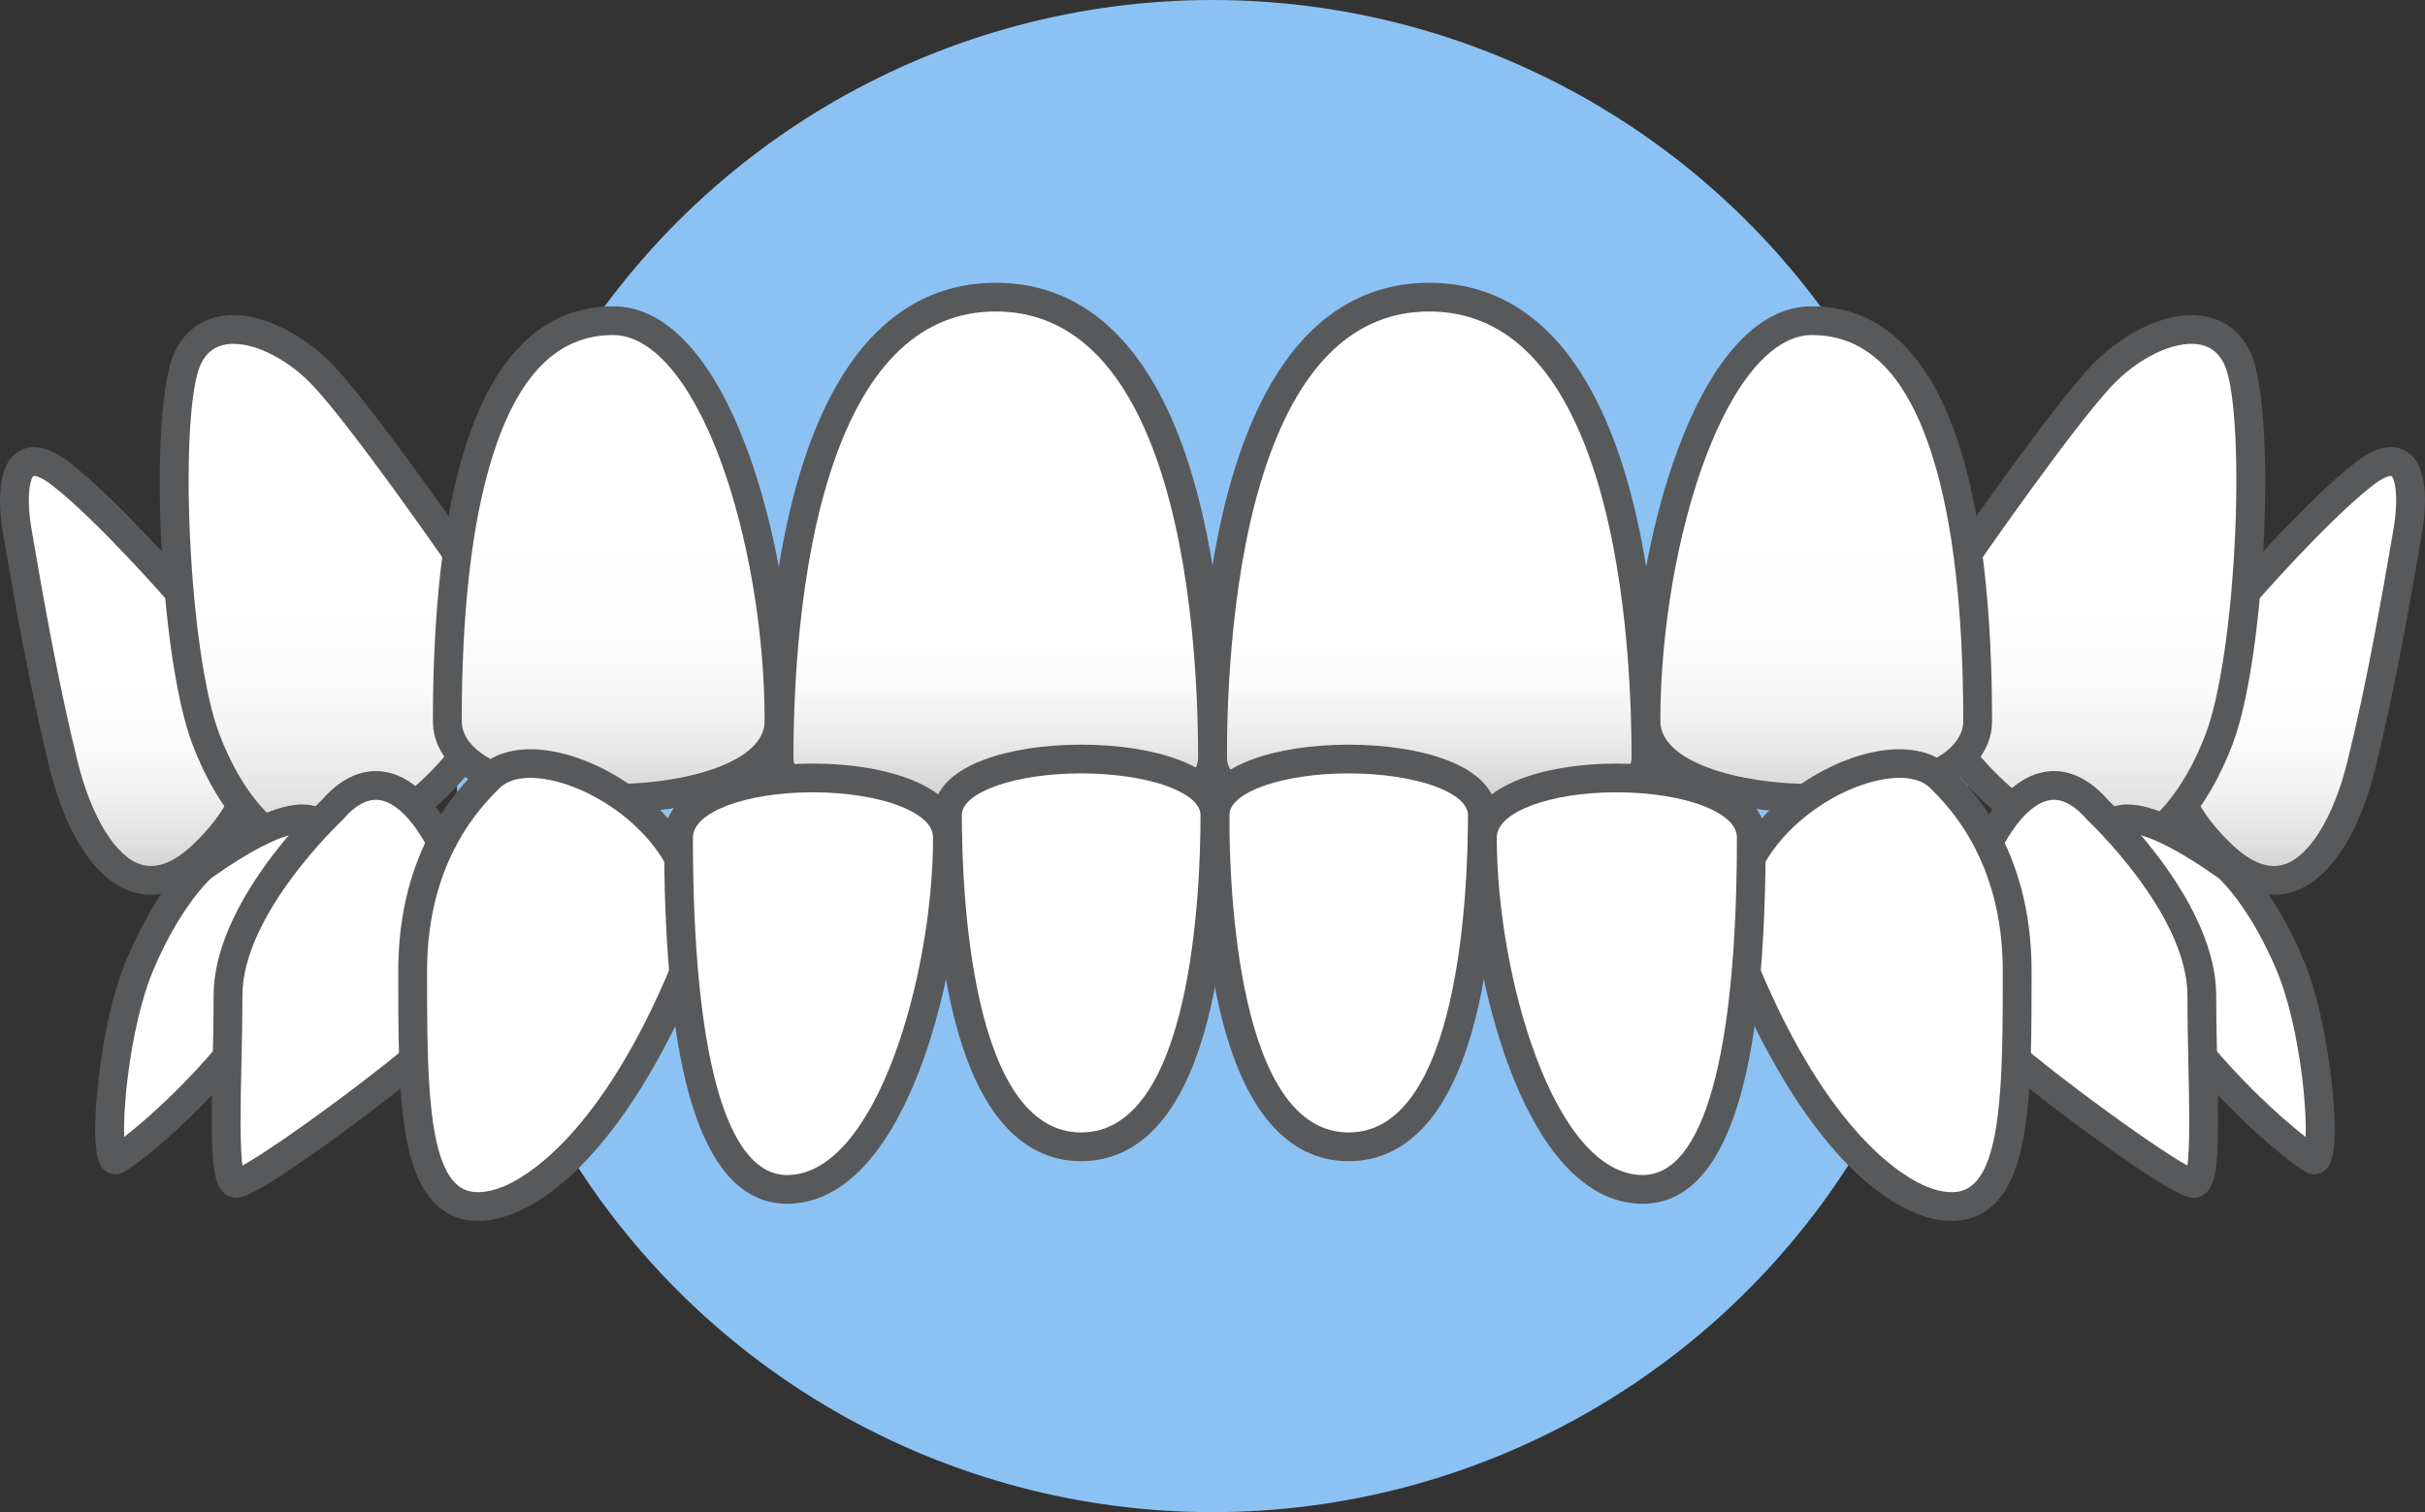 <?xml version="1.0" encoding="UTF-8"?> <svg xmlns="http://www.w3.org/2000/svg" width="186" height="116" viewBox="0 0 186 116" fill="none"><rect x="0" y="0" width="186" height="116" fill="#333333" stroke="none"/> <circle cx="93" cy="58" r="58" fill="#8CC2F3"></circle> <g clip-path="url(#clip0_1_895)"> <path d="M172.247 45.442C172.247 45.442 177.67 39.211 181.276 36.395C184.882 33.58 185.274 37.308 184.647 40.919C184.02 44.53 182.766 52.038 181.119 58.687C179.473 65.335 175.632 70.495 170.458 65.608C165.283 60.72 163.88 53.952 172.247 45.442Z" fill="url(#paint0_linear_1_895)"></path> <path d="M174.428 68.636C173.151 68.636 171.525 68.132 169.698 66.407C166.755 63.627 165.232 60.541 165.171 57.233C165.097 53.223 167.204 49.005 171.435 44.694C171.871 44.195 177.028 38.313 180.596 35.528C182.171 34.297 183.502 33.991 184.552 34.618C186.282 35.651 186.151 38.717 185.735 41.107L185.577 42.025C184.927 45.785 183.718 52.785 182.192 58.951C180.9 64.168 178.558 67.628 175.768 68.445C175.382 68.558 174.932 68.636 174.428 68.636ZM183.393 36.508C183.291 36.508 182.863 36.555 181.957 37.263C178.477 39.98 173.135 46.103 173.081 46.164C173.067 46.181 173.051 46.198 173.036 46.214C169.22 50.095 167.316 53.788 167.379 57.192C167.429 59.887 168.72 62.449 171.217 64.807C172.65 66.161 173.972 66.673 175.146 66.33C177.103 65.757 178.981 62.727 180.047 58.422C181.555 52.334 182.755 45.384 183.4 41.65L183.559 40.73C184.052 37.892 183.628 36.643 183.417 36.509C183.417 36.509 183.409 36.508 183.393 36.508Z" fill="#58595B"></path> <path d="M150.929 42.463C150.929 42.463 158.005 32.239 161.168 28.857C164.332 25.475 169.643 23.559 171.564 27.392C173.485 31.225 172.694 50.165 170.208 56.704C167.722 63.242 162.637 68.23 157.1 64.102C151.564 59.973 143.628 53.814 150.929 42.463Z" fill="url(#paint1_linear_1_895)"></path> <path d="M161.194 66.706C159.586 66.706 157.97 66.126 156.439 64.984C153.783 63.003 150.145 60.291 148.215 56.488C145.985 52.094 146.586 47.175 150 41.868C150.007 41.857 150.013 41.847 150.02 41.837C150.311 41.417 157.178 31.508 160.361 28.105C162.457 25.865 165.915 23.797 168.922 24.232C170.54 24.465 171.795 25.388 172.552 26.899C174.66 31.104 173.827 50.294 171.241 57.094C169.348 62.075 166.376 65.48 163.089 66.434C162.462 66.616 161.829 66.706 161.194 66.706ZM151.849 43.074C145.538 52.9 151.044 58.21 157.762 63.219C159.342 64.397 160.926 64.767 162.472 64.318C165.048 63.57 167.555 60.577 169.176 56.313C170.278 53.414 171.144 47.54 171.436 40.984C171.714 34.73 171.369 29.465 170.577 27.884C170.145 27.024 169.5 26.542 168.606 26.413C166.717 26.142 163.991 27.455 161.976 29.609C158.959 32.834 152.159 42.626 151.849 43.074Z" fill="#58595B"></path> <path d="M151.689 55.315C151.689 63.221 126.247 63.221 126.247 55.315C126.247 41.645 131.32 24.6 138.968 24.6C149.626 24.6 151.689 41.645 151.689 55.315Z" fill="url(#paint2_linear_1_895)"></path> <path d="M138.968 62.346C135.493 62.346 132.237 61.79 129.798 60.779C125.95 59.185 125.142 56.928 125.142 55.315C125.142 48.234 126.474 40.433 128.704 34.446C129.916 31.193 131.332 28.607 132.914 26.76C134.768 24.595 136.805 23.497 138.968 23.497C144.28 23.497 148.119 27.201 150.381 34.505C151.982 39.678 152.793 46.679 152.793 55.315C152.793 56.928 151.986 59.185 148.137 60.78C145.699 61.79 142.442 62.346 138.968 62.346ZM138.968 25.701C136.013 25.701 133.027 29.168 130.774 35.214C128.631 40.968 127.351 48.482 127.351 55.315C127.351 58.45 133.336 60.142 138.968 60.142C144.599 60.142 150.584 58.45 150.584 55.315C150.584 46.9 149.806 40.117 148.27 35.156C146.301 28.794 143.258 25.701 138.968 25.701Z" fill="#58595B"></path> <path d="M13.753 45.441C13.753 45.441 8.33 39.21 4.724 36.394C1.118 33.579 0.726 37.307 1.353 40.918C1.98 44.529 3.234 52.037 4.881 58.686C6.527 65.334 10.368 70.494 15.542 65.606C20.716 60.719 22.12 53.951 13.753 45.441Z" fill="url(#paint3_linear_1_895)"></path> <path d="M11.572 68.636C11.068 68.636 10.618 68.557 10.232 68.444C7.442 67.628 5.1 64.167 3.808 58.95C2.281 52.784 1.072 45.783 0.423 42.022L0.265 41.106C-0.151 38.716 -0.282 35.65 1.448 34.617C2.498 33.991 3.829 34.297 5.404 35.527C8.972 38.313 14.129 44.195 14.564 44.694C18.796 49.004 20.903 53.223 20.829 57.232C20.768 60.54 19.244 63.627 16.302 66.407C14.475 68.132 12.848 68.636 11.572 68.636ZM2.608 36.509C2.588 36.509 2.578 36.511 2.578 36.511C2.372 36.642 1.948 37.892 2.441 40.73L2.6 41.648C3.244 45.382 4.445 52.332 5.953 58.422C7.019 62.727 8.897 65.757 10.854 66.33C12.027 66.673 13.349 66.161 14.783 64.806C17.279 62.449 18.57 59.886 18.62 57.192C18.683 53.788 16.78 50.094 12.964 46.213C12.948 46.197 12.933 46.181 12.918 46.164C12.865 46.102 7.523 39.98 4.043 37.263C3.149 36.564 2.721 36.509 2.608 36.509Z" fill="#58595B"></path> <path d="M35.071 42.463C35.071 42.463 27.995 32.239 24.831 28.857C21.668 25.475 16.357 23.559 14.436 27.392C12.515 31.225 13.306 50.165 15.792 56.704C18.278 63.242 23.363 68.23 28.899 64.102C34.436 59.973 42.372 53.814 35.071 42.463Z" fill="url(#paint4_linear_1_895)"></path> <path d="M24.806 66.706C24.171 66.706 23.538 66.616 22.911 66.434C19.624 65.48 16.653 62.075 14.759 57.094C12.174 50.294 11.34 31.104 13.448 26.899C14.205 25.388 15.461 24.465 17.078 24.232C20.083 23.797 23.543 25.865 25.639 28.105C28.822 31.508 35.689 41.417 35.98 41.837C35.987 41.847 35.994 41.857 36.001 41.868C39.415 47.175 40.015 52.094 37.785 56.488C35.855 60.291 32.217 63.004 29.561 64.984C28.03 66.126 26.414 66.706 24.806 66.706ZM17.909 26.378C17.732 26.378 17.56 26.39 17.395 26.413C16.5 26.543 15.855 27.024 15.424 27.884C14.631 29.465 14.286 34.73 14.564 40.984C14.856 47.54 15.722 53.414 16.824 56.313C18.445 60.577 20.952 63.57 23.528 64.318C25.074 64.766 26.658 64.397 28.238 63.219C34.956 58.21 40.462 52.9 34.152 43.074C33.84 42.625 27.041 32.834 24.024 29.609C22.186 27.644 19.755 26.378 17.909 26.378Z" fill="#58595B"></path> <path d="M34.311 55.315C34.311 63.221 59.753 63.221 59.753 55.315C59.753 41.645 54.68 24.6 47.032 24.6C36.374 24.6 34.311 41.645 34.311 55.315Z" fill="url(#paint5_linear_1_895)"></path> <path d="M47.032 62.346C43.557 62.346 40.301 61.79 37.863 60.779C34.014 59.185 33.206 56.928 33.206 55.315C33.206 46.679 34.018 39.678 35.619 34.505C37.88 27.201 41.72 23.497 47.032 23.497C49.195 23.497 51.232 24.595 53.086 26.76C54.668 28.607 56.084 31.193 57.296 34.446C59.526 40.433 60.858 48.234 60.858 55.315C60.858 56.928 60.05 59.185 56.202 60.779C53.763 61.79 50.507 62.346 47.032 62.346ZM47.032 25.701C42.742 25.701 39.699 28.794 37.73 35.156C36.194 40.117 35.416 46.9 35.416 55.315C35.416 58.45 41.401 60.142 47.032 60.142C52.664 60.142 58.649 58.45 58.649 55.315C58.649 48.482 57.369 40.968 55.226 35.215C52.973 29.169 49.987 25.701 47.032 25.701Z" fill="#58595B"></path> <path d="M126.247 58.123C126.247 66.094 93 66.094 93 58.123C93 44.339 95.696 22.794 109.623 22.794C123.551 22.794 126.247 44.339 126.247 58.123Z" fill="url(#paint6_linear_1_895)"></path> <path d="M109.623 65.203C105.157 65.203 100.979 64.654 97.858 63.656C92.93 62.081 91.896 59.777 91.896 58.123C91.896 51.772 92.442 42.593 95.043 34.936C96.4 30.939 98.191 27.798 100.364 25.601C102.931 23.007 106.046 21.691 109.623 21.691C113.201 21.691 116.316 23.007 118.883 25.601C121.056 27.798 122.846 30.939 124.204 34.935C126.805 42.593 127.351 51.771 127.351 58.122C127.351 59.777 126.317 62.08 121.389 63.656C118.268 64.654 114.09 65.203 109.623 65.203ZM109.623 23.895C103.984 23.895 99.783 27.848 97.135 35.643C94.498 43.405 94.105 53.059 94.105 58.122C94.105 60.857 100.921 62.999 109.623 62.999C118.326 62.999 125.142 60.857 125.142 58.122C125.142 53.059 124.749 43.405 122.112 35.643C119.464 27.848 115.262 23.895 109.623 23.895Z" fill="#58595B"></path> <path d="M93 58.123C93 66.094 59.754 66.094 59.754 58.123C59.754 44.339 62.449 22.794 76.377 22.794C90.304 22.794 93 44.339 93 58.123Z" fill="url(#paint7_linear_1_895)"></path> <path d="M76.376 65.204C71.91 65.204 67.732 64.654 64.611 63.656C59.683 62.081 58.648 59.778 58.648 58.123C58.648 51.772 59.194 42.594 61.796 34.936C63.153 30.939 64.944 27.799 67.117 25.602C69.683 23.007 72.799 21.692 76.376 21.692C79.954 21.692 83.069 23.007 85.635 25.602C87.809 27.799 89.599 30.939 90.957 34.936C93.558 42.594 94.104 51.772 94.104 58.123C94.104 59.778 93.07 62.081 88.142 63.656C85.021 64.654 80.842 65.204 76.376 65.204ZM76.376 23.895C70.737 23.895 66.536 27.848 63.888 35.643C61.251 43.405 60.857 53.059 60.857 58.123C60.857 60.858 67.674 63 76.376 63C85.078 63 91.895 60.858 91.895 58.123C91.895 53.059 91.501 43.405 88.865 35.643C86.217 27.848 82.015 23.895 76.376 23.895Z" fill="#58595B"></path> <path d="M170.898 66.528C170.898 66.528 173.443 68.738 175.684 74.123C177.924 79.507 178.535 89.565 177.415 88.956C176.295 88.346 169.676 83.165 165.195 75.951C160.715 68.738 157.049 56.698 170.898 66.528Z" fill="white"></path> <path d="M177.508 90.083C177.297 90.083 177.084 90.03 176.886 89.923C175.56 89.201 168.776 83.808 164.256 76.531C163.983 76.092 157.607 65.726 161.06 62.493C162.843 60.824 166.172 61.821 171.538 65.63C171.567 65.65 171.595 65.673 171.623 65.696C171.735 65.793 174.391 68.14 176.704 73.7C178.073 76.99 178.654 81.308 178.841 83.012C179.469 88.758 178.664 89.481 178.361 89.753C178.118 89.971 177.816 90.083 177.508 90.083ZM163.23 63.927C162.791 63.927 162.616 64.059 162.572 64.1C161.567 65.041 162.904 70.17 166.134 75.371C169.635 81.006 174.57 85.454 176.85 87.218C176.881 86.242 176.823 84.704 176.588 82.756C176.2 79.544 175.498 76.551 174.664 74.545C172.705 69.837 170.499 67.665 170.203 67.387C166.078 64.466 164.116 63.927 163.23 63.927Z" fill="#58595B"></path> <path d="M160.918 62.165C160.918 62.165 168.882 69.57 168.882 76.367C168.882 83.164 169.472 90.784 168.25 90.784C167.028 90.784 155.827 82.656 151.55 78.593C147.273 74.529 153.892 53.968 160.918 62.165Z" fill="white"></path> <path d="M168.25 91.885C167.865 91.885 166.963 91.885 160.394 87.102C157.31 84.856 153.167 81.65 150.788 79.39C148.488 77.204 148.889 72.063 149.932 68.325C151.024 64.413 153.357 59.975 156.63 59.252C157.866 58.979 159.748 59.132 161.717 61.402C162.45 62.093 169.986 69.374 169.986 76.366C169.986 78.107 170.025 79.894 170.063 81.621C170.205 88.155 170.173 90.525 169.266 91.45C168.99 91.731 168.629 91.885 168.25 91.885ZM157.535 61.356C157.392 61.356 157.249 61.372 157.108 61.403C155.227 61.819 153.198 64.838 152.061 68.916C150.956 72.873 151.062 76.607 152.312 77.794C156.19 81.48 165.082 87.937 167.772 89.408C167.991 87.952 167.916 84.516 167.854 81.669C167.817 79.93 167.778 78.132 167.778 76.367C167.778 70.134 160.241 63.042 160.165 62.971C160.135 62.943 160.106 62.913 160.079 62.881C159.21 61.868 158.357 61.356 157.535 61.356Z" fill="#58595B"></path> <path d="M148.808 59.653C150.46 61.292 154.719 65.731 154.719 74.483C154.719 83.236 154.719 90.738 151.152 92.277C147.585 93.816 139.973 89.225 133.803 74.317C129.468 63.843 144.661 55.537 148.808 59.653Z" fill="white"></path> <path d="M149.697 93.661C148.843 93.661 147.918 93.465 146.954 93.075C141.929 91.04 136.763 84.356 132.782 74.737C131.601 71.883 131.651 68.9 132.928 66.112C133.987 63.798 135.903 61.634 138.323 60.018C140.258 58.726 142.399 57.859 144.353 57.577C146.564 57.257 148.423 57.717 149.587 58.872C151.13 60.403 155.824 65.061 155.824 74.483C155.824 83.969 155.824 91.462 151.591 93.288C151.014 93.537 150.377 93.661 149.697 93.661ZM145.696 59.671C143.949 59.671 141.669 60.436 139.552 61.85C135.873 64.306 132.699 68.761 134.824 73.896C140.309 87.148 146.131 90.363 147.785 91.033C148.939 91.5 149.979 91.583 150.714 91.265C153.615 90.014 153.615 82.47 153.615 74.483C153.615 65.978 149.411 61.805 148.029 60.434C147.51 59.919 146.689 59.671 145.696 59.671Z" fill="#58595B"></path> <path d="M15.473 66.528C15.473 66.528 12.927 68.738 10.687 74.123C8.447 79.507 7.836 89.565 8.956 88.956C10.076 88.346 16.695 83.165 21.176 75.951C25.656 68.738 29.322 56.698 15.473 66.528Z" fill="white"></path> <path d="M8.862 90.083C8.555 90.083 8.253 89.971 8.01 89.753C7.707 89.481 6.901 88.758 7.53 83.012C7.716 81.308 8.298 76.99 9.667 73.7C11.98 68.14 14.636 65.793 14.748 65.696C14.775 65.673 14.803 65.65 14.833 65.63C20.199 61.821 23.528 60.824 25.31 62.493C28.763 65.726 22.387 76.092 22.114 76.531C17.595 83.808 10.811 89.201 9.485 89.922C9.287 90.03 9.073 90.083 8.862 90.083ZM16.168 67.386C15.872 67.665 13.666 69.836 11.707 74.544C10.872 76.551 10.171 79.543 9.783 82.755C9.547 84.704 9.49 86.242 9.521 87.218C11.801 85.454 16.736 81.006 20.237 75.37C23.467 70.169 24.804 65.041 23.799 64.1C23.667 63.977 22.334 63.021 16.168 67.386Z" fill="#58595B"></path> <path d="M25.452 62.165C25.452 62.165 17.489 69.57 17.489 76.367C17.489 83.164 16.899 90.784 18.121 90.784C19.343 90.784 30.544 82.656 34.821 78.593C39.098 74.529 32.479 53.968 25.452 62.165Z" fill="white"></path> <path d="M18.121 91.885C17.741 91.885 17.381 91.731 17.105 91.45C16.198 90.525 16.166 88.156 16.308 81.621C16.345 79.894 16.384 78.108 16.384 76.367C16.384 69.374 23.92 62.093 24.653 61.402C26.622 59.133 28.504 58.978 29.74 59.252C33.014 59.975 35.347 64.413 36.438 68.325C37.481 72.063 37.883 77.204 35.583 79.39C33.204 81.65 29.061 84.856 25.976 87.102C19.407 91.885 18.506 91.885 18.121 91.885ZM26.206 62.971C26.109 63.062 18.593 70.142 18.593 76.367C18.593 78.132 18.554 79.93 18.516 81.669C18.455 84.516 18.38 87.952 18.599 89.408C21.289 87.936 30.18 81.48 34.059 77.794C35.309 76.607 35.414 72.873 34.31 68.916C33.172 64.838 31.144 61.819 29.262 61.403C28.312 61.194 27.312 61.691 26.292 62.881C26.265 62.913 26.236 62.943 26.206 62.971Z" fill="#58595B"></path> <path d="M37.563 59.654C35.911 61.293 31.652 65.732 31.652 74.484C31.652 83.237 31.652 90.739 35.219 92.278C38.786 93.817 46.398 89.225 52.568 74.317C56.902 63.843 41.71 55.538 37.563 59.654Z" fill="white"></path> <path d="M36.674 93.662C35.993 93.662 35.357 93.538 34.78 93.289C30.547 91.462 30.547 83.97 30.547 74.484C30.547 65.062 35.241 60.403 36.784 58.873C37.947 57.718 39.806 57.258 42.018 57.577C43.971 57.86 46.113 58.727 48.047 60.019C50.468 61.635 52.383 63.799 53.443 66.112C54.719 68.901 54.77 71.883 53.589 74.738C49.608 84.357 44.442 91.041 39.416 93.076C38.452 93.466 37.528 93.662 36.674 93.662ZM40.675 59.672C39.682 59.672 38.861 59.919 38.342 60.435C36.96 61.806 32.756 65.978 32.756 74.484C32.756 82.471 32.756 90.014 35.657 91.266C36.392 91.583 37.432 91.501 38.586 91.034C40.239 90.364 46.062 87.149 51.547 73.896C53.672 68.761 50.498 64.307 46.819 61.85C44.702 60.437 42.421 59.672 40.675 59.672Z" fill="#58595B"></path> <path d="M113.7 62.532C113.7 56.791 93.185 56.791 93.185 62.532C93.185 72.458 94.849 87.974 103.443 87.974C112.037 87.974 113.7 72.458 113.7 62.532Z" fill="white"></path> <path d="M103.443 89.076C101.084 89.076 99.041 88.077 97.371 86.107C96.002 84.492 94.879 82.196 94.031 79.283C92.419 73.746 92.081 67.118 92.081 62.533C92.081 61.256 92.761 59.481 96.004 58.271C97.985 57.532 100.627 57.125 103.443 57.125C106.259 57.125 108.9 57.532 110.881 58.271C114.124 59.481 114.804 61.256 114.804 62.533C114.804 67.118 114.466 73.746 112.855 79.283C112.007 82.196 110.883 84.492 109.514 86.107C107.844 88.077 105.801 89.076 103.443 89.076ZM103.443 59.329C98.396 59.329 94.29 60.766 94.29 62.532C94.29 68.242 94.95 86.873 103.443 86.873C111.936 86.873 112.596 68.243 112.596 62.532C112.596 61.428 111.037 60.682 110.108 60.335C108.393 59.696 105.964 59.329 103.443 59.329Z" fill="#58595B"></path> <path d="M134.328 64.246C134.328 58.155 113.7 58.155 113.7 64.246C113.7 74.778 118.053 91.242 126.007 91.242C133.381 91.242 134.328 74.778 134.328 64.246Z" fill="white"></path> <path d="M126.007 92.343C121.927 92.343 118.412 88.796 115.839 82.087C113.839 76.868 112.596 70.031 112.596 64.246C112.596 60.329 118.33 58.575 124.014 58.575C129.698 58.575 135.432 60.329 135.432 64.246C135.432 71.558 134.955 77.506 134.013 81.922C132.538 88.837 129.845 92.343 126.007 92.343ZM124.014 60.779C118.85 60.779 114.805 62.302 114.805 64.246C114.805 74.803 119.169 90.139 126.007 90.139C130.66 90.139 133.223 80.943 133.223 64.246C133.223 63.082 131.851 62.298 130.699 61.844C128.98 61.167 126.543 60.779 124.014 60.779Z" fill="#58595B"></path> <path d="M72.671 62.532C72.671 56.791 93.185 56.791 93.185 62.532C93.185 72.458 91.522 87.974 82.928 87.974C74.334 87.974 72.671 72.458 72.671 62.532Z" fill="white"></path> <path d="M82.928 89.076C80.57 89.076 78.527 88.077 76.856 86.107C75.488 84.492 74.364 82.196 73.516 79.283C71.904 73.746 71.566 67.118 71.566 62.533C71.566 61.256 72.247 59.481 75.489 58.271C77.47 57.532 80.112 57.125 82.928 57.125C85.744 57.125 88.386 57.532 90.367 58.271C93.609 59.481 94.29 61.256 94.29 62.533C94.29 67.118 93.951 73.746 92.34 79.283C91.492 82.196 90.368 84.492 88.999 86.107C87.329 88.077 85.286 89.076 82.928 89.076ZM82.928 59.329C77.881 59.329 73.775 60.766 73.775 62.532C73.775 68.242 74.435 86.873 82.928 86.873C91.421 86.873 92.081 68.243 92.081 62.532C92.081 61.428 90.522 60.682 89.593 60.335C87.879 59.696 85.449 59.329 82.928 59.329Z" fill="#58595B"></path> <path d="M52.043 64.246C52.043 58.155 72.671 58.155 72.671 64.246C72.671 74.778 68.318 91.242 60.364 91.242C52.99 91.242 52.043 74.778 52.043 64.246Z" fill="white"></path> <path d="M60.364 92.343C56.526 92.343 53.833 88.837 52.358 81.922C51.416 77.506 50.938 71.558 50.938 64.246C50.938 60.329 56.673 58.575 62.357 58.575C68.04 58.575 73.775 60.329 73.775 64.246C73.775 70.031 72.532 76.868 70.531 82.087C67.959 88.796 64.443 92.343 60.364 92.343ZM62.357 60.779C57.193 60.779 53.147 62.302 53.147 64.246C53.147 80.943 55.71 90.139 60.364 90.139C67.202 90.139 71.566 74.803 71.566 64.246C71.566 63.082 70.193 62.298 69.042 61.844C67.323 61.167 64.886 60.779 62.357 60.779Z" fill="#58595B"></path> </g> <defs> <linearGradient id="paint0_linear_1_895" x1="175.583" y1="82.689" x2="175.583" y2="40.548" gradientUnits="userSpaceOnUse"> <stop stop-color="#231F20"></stop> <stop offset="0.076" stop-color="#535051"></stop> <stop offset="0.159" stop-color="#807E7F"></stop> <stop offset="0.245" stop-color="#A7A6A6"></stop> <stop offset="0.333" stop-color="#C7C6C6"></stop> <stop offset="0.424" stop-color="#E0DFDF"></stop> <stop offset="0.518" stop-color="#F1F1F1"></stop> <stop offset="0.618" stop-color="#FCFCFC"></stop> <stop offset="0.733" stop-color="white"></stop> </linearGradient> <linearGradient id="paint1_linear_1_895" x1="160.313" y1="88.779" x2="160.313" y2="38.302" gradientUnits="userSpaceOnUse"> <stop stop-color="#231F20"></stop> <stop offset="0.046" stop-color="#3A3738"></stop> <stop offset="0.159" stop-color="#6E6B6C"></stop> <stop offset="0.274" stop-color="#9A9999"></stop> <stop offset="0.387" stop-color="#BFBEBE"></stop> <stop offset="0.501" stop-color="#DBDADA"></stop> <stop offset="0.613" stop-color="#EFEFEF"></stop> <stop offset="0.725" stop-color="#FBFBFB"></stop> <stop offset="0.834" stop-color="white"></stop> </linearGradient> <linearGradient id="paint2_linear_1_895" x1="138.968" y1="74.302" x2="138.968" y2="37.657" gradientUnits="userSpaceOnUse"> <stop stop-color="#231F20"></stop> <stop offset="0.061" stop-color="#504D4E"></stop> <stop offset="0.127" stop-color="#797677"></stop> <stop offset="0.198" stop-color="#9D9B9C"></stop> <stop offset="0.275" stop-color="#BCBABB"></stop> <stop offset="0.358" stop-color="#D4D4D4"></stop> <stop offset="0.45" stop-color="#E7E7E7"></stop> <stop offset="0.557" stop-color="#F5F5F5"></stop> <stop offset="0.69" stop-color="#FDFDFD"></stop> <stop offset="0.935" stop-color="white"></stop> </linearGradient> <linearGradient id="paint3_linear_1_895" x1="10.417" y1="82.688" x2="10.417" y2="40.547" gradientUnits="userSpaceOnUse"> <stop stop-color="#231F20"></stop> <stop offset="0.076" stop-color="#535051"></stop> <stop offset="0.159" stop-color="#807E7F"></stop> <stop offset="0.245" stop-color="#A7A6A6"></stop> <stop offset="0.333" stop-color="#C7C6C6"></stop> <stop offset="0.424" stop-color="#E0DFDF"></stop> <stop offset="0.518" stop-color="#F1F1F1"></stop> <stop offset="0.618" stop-color="#FCFCFC"></stop> <stop offset="0.733" stop-color="white"></stop> </linearGradient> <linearGradient id="paint4_linear_1_895" x1="25.687" y1="88.779" x2="25.687" y2="38.302" gradientUnits="userSpaceOnUse"> <stop stop-color="#231F20"></stop> <stop offset="0.046" stop-color="#3A3738"></stop> <stop offset="0.159" stop-color="#6E6B6C"></stop> <stop offset="0.274" stop-color="#9A9999"></stop> <stop offset="0.387" stop-color="#BFBEBE"></stop> <stop offset="0.501" stop-color="#DBDADA"></stop> <stop offset="0.613" stop-color="#EFEFEF"></stop> <stop offset="0.725" stop-color="#FBFBFB"></stop> <stop offset="0.834" stop-color="white"></stop> </linearGradient> <linearGradient id="paint5_linear_1_895" x1="47.032" y1="74.302" x2="47.032" y2="37.657" gradientUnits="userSpaceOnUse"> <stop stop-color="#231F20"></stop> <stop offset="0.061" stop-color="#504D4E"></stop> <stop offset="0.127" stop-color="#797677"></stop> <stop offset="0.198" stop-color="#9D9B9C"></stop> <stop offset="0.275" stop-color="#BCBABB"></stop> <stop offset="0.358" stop-color="#D4D4D4"></stop> <stop offset="0.45" stop-color="#E7E7E7"></stop> <stop offset="0.557" stop-color="#F5F5F5"></stop> <stop offset="0.69" stop-color="#FDFDFD"></stop> <stop offset="0.935" stop-color="white"></stop> </linearGradient> <linearGradient id="paint6_linear_1_895" x1="109.623" y1="78.037" x2="109.623" y2="47.725" gradientUnits="userSpaceOnUse"> <stop stop-color="#231F20"></stop> <stop offset="0.147" stop-color="#5C595A"></stop> <stop offset="0.295" stop-color="#8E8C8C"></stop> <stop offset="0.439" stop-color="#B7B5B6"></stop> <stop offset="0.579" stop-color="#D6D5D6"></stop> <stop offset="0.713" stop-color="#EDECEC"></stop> <stop offset="0.84" stop-color="#FAFAFA"></stop> <stop offset="0.95" stop-color="white"></stop> </linearGradient> <linearGradient id="paint7_linear_1_895" x1="76.377" y1="78.037" x2="76.377" y2="47.725" gradientUnits="userSpaceOnUse"> <stop stop-color="#231F20"></stop> <stop offset="0.147" stop-color="#5C595A"></stop> <stop offset="0.295" stop-color="#8E8C8C"></stop> <stop offset="0.439" stop-color="#B7B5B6"></stop> <stop offset="0.579" stop-color="#D6D5D6"></stop> <stop offset="0.713" stop-color="#EDECEC"></stop> <stop offset="0.84" stop-color="#FAFAFA"></stop> <stop offset="0.95" stop-color="white"></stop> </linearGradient> <clipPath id="clip0_1_895"> <rect width="186" height="73" fill="white" transform="translate(0 21)"></rect> </clipPath> </defs> </svg> 